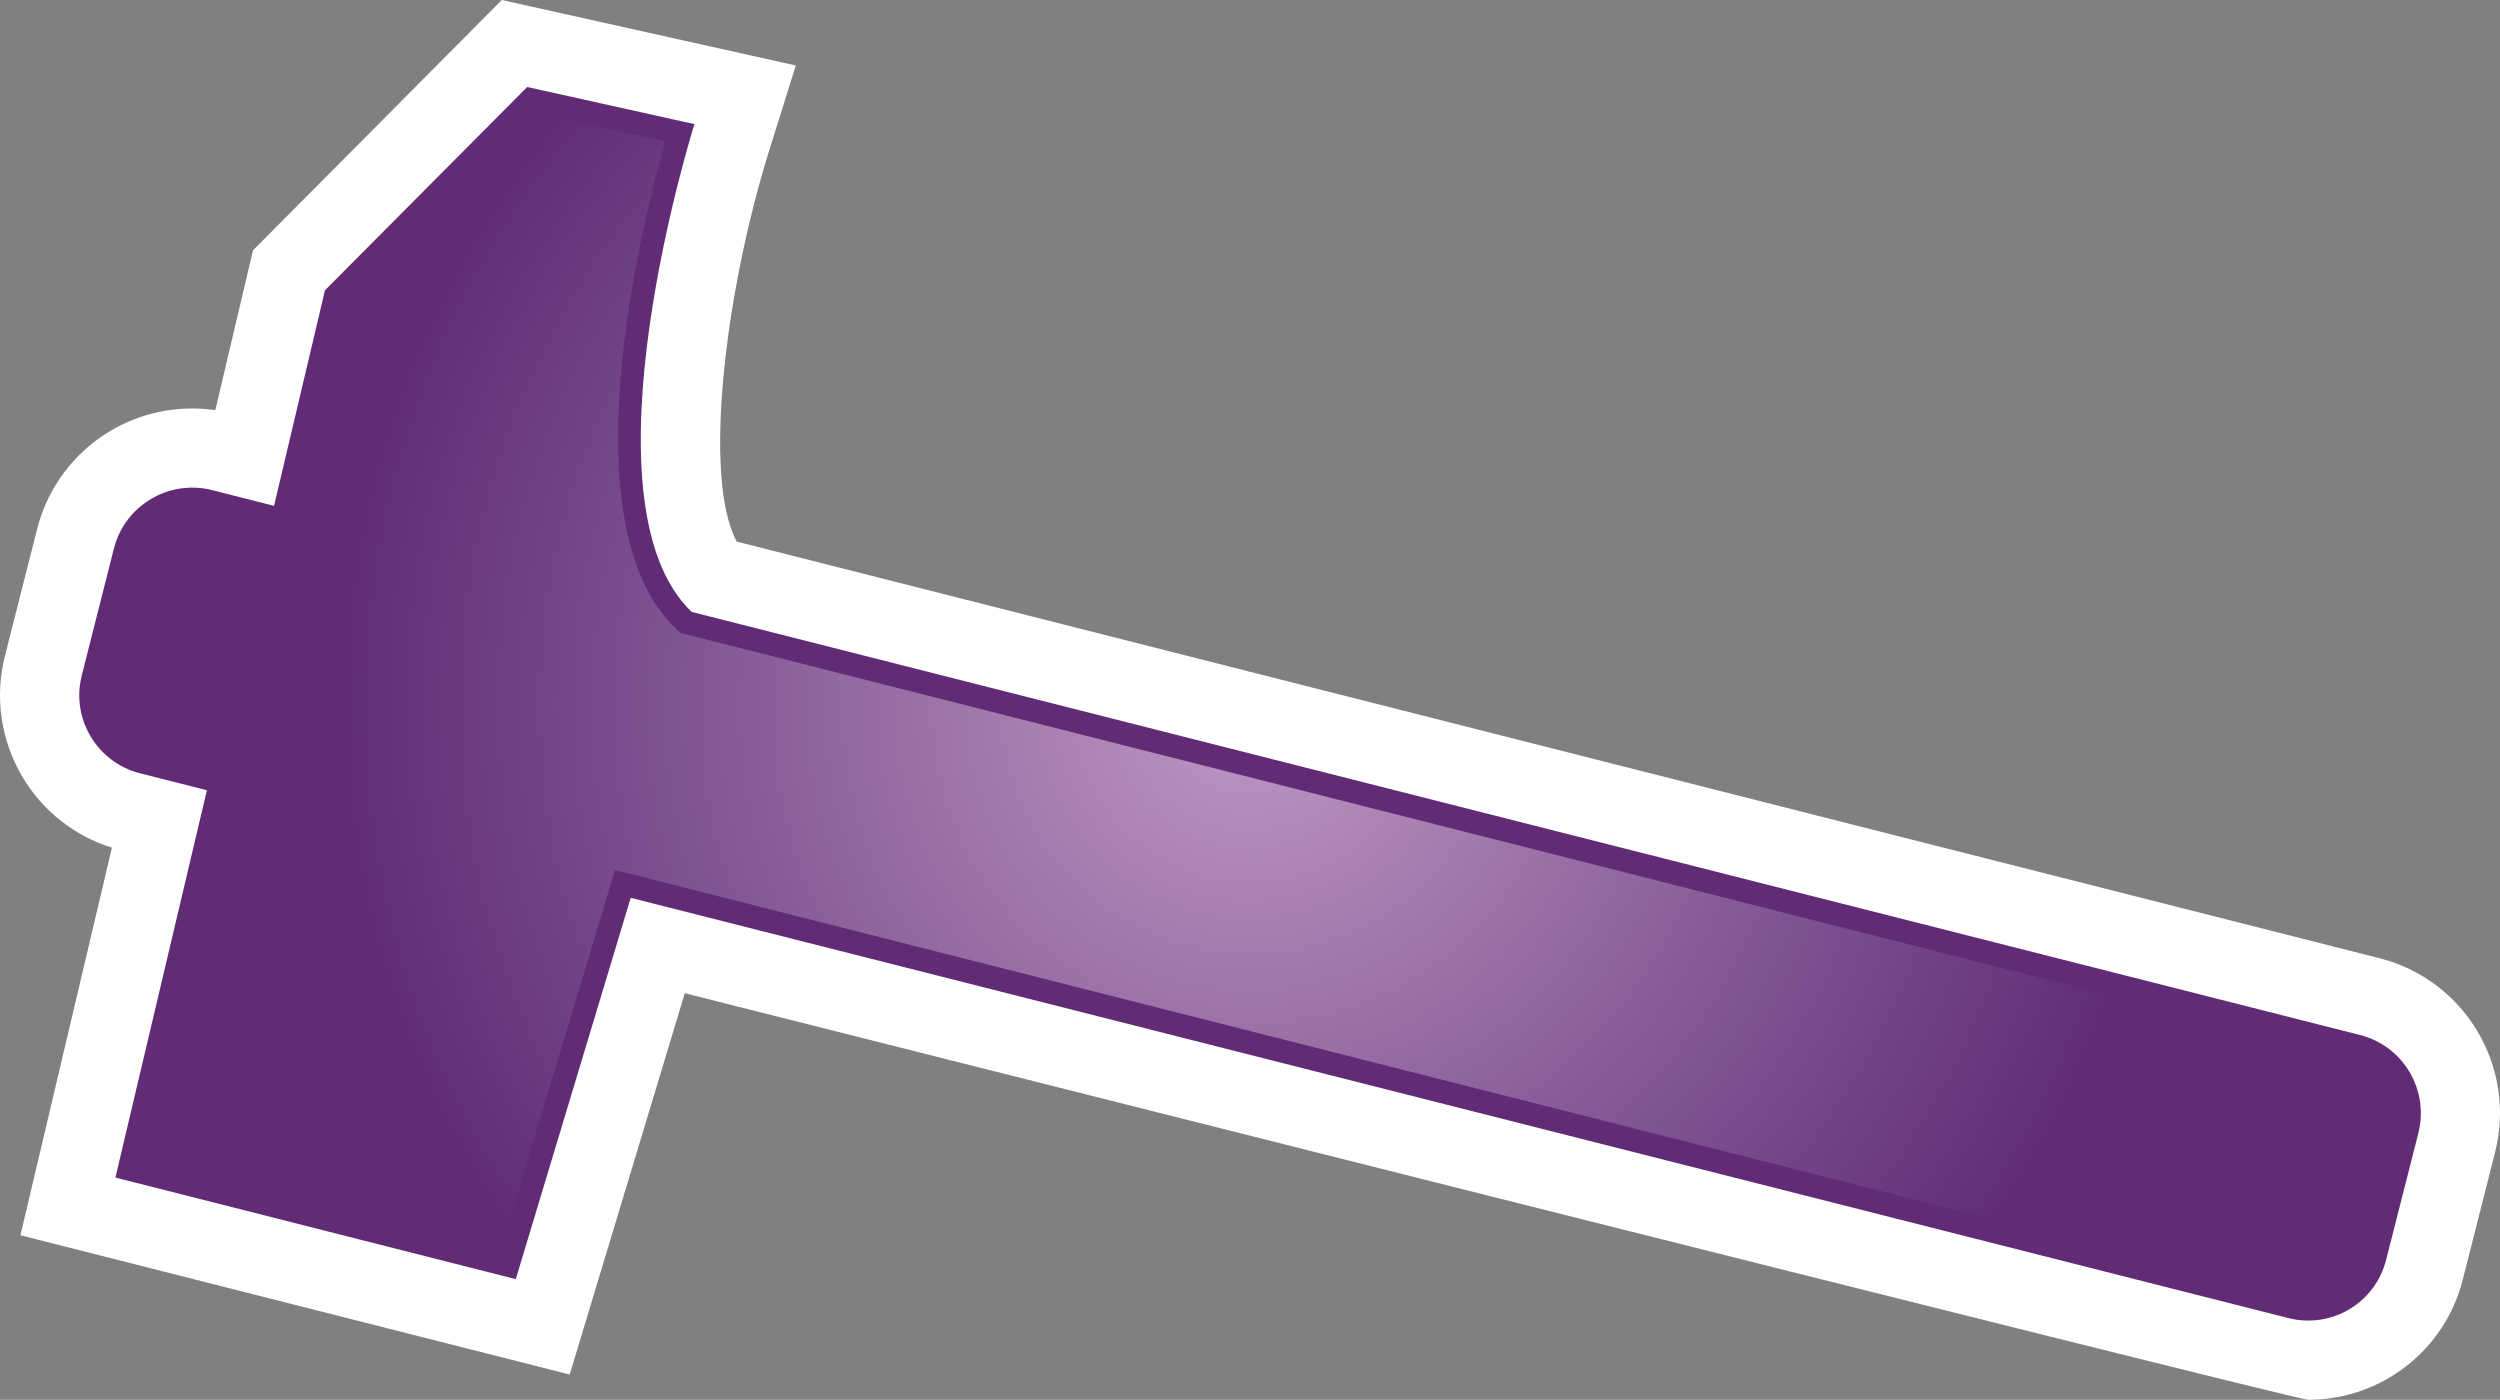 <?xml version="1.0" encoding="UTF-8" standalone="no"?>
<svg xmlns="http://www.w3.org/2000/svg" xmlns:xlink="http://www.w3.org/1999/xlink" version="1.1" width="600" height="335.949">
  <rect width="100%" height="100%" fill="#808080" stroke="none"/>
  <radialGradient cx="0" cy="0" r="1" fx="0" fy="0" id="radialGradient748" gradientUnits="userSpaceOnUse" gradientTransform="matrix(23.748,0,0,-23.748,401,146.384)" spreadMethod="pad">
    <stop style="stop-color:#bf99c3" offset="0"/>
    <stop style="stop-color:#7b5190" offset="0.663"/>
    <stop style="stop-color:#612c75" offset="1"/>
  </radialGradient>
  <radialGradient cx="0" cy="0" r="1" fx="0" fy="0" id="radialGradient2990" xlink:href="#radialGradient748" gradientUnits="userSpaceOnUse" gradientTransform="matrix(219.213,0,0,219.213,300,169.172)" spreadMethod="pad"/>
  <path d="m 553.953,335.949 c -3.175,0 -389.597,-97.577 -389.597,-97.577 L 136.728,329.885 4.906,296.461 26.865,203.434 C 17.893,200.656 10.278,194.674 5.413,186.487 0.189,177.69 -1.334,167.343 1.195,157.392 l 7.717,-30.433 C 13.241,109.937 28.527,98.039 46.083,98.039 c 1.837,0 3.72,0.111 5.594,0.397 L 60.723,60.073 120.436,0 l 70.559,15.72 -6.194,19.763 c -10.892,34.689 -16.154,79.393 -7.975,94.503 l 394.25,99.986 c 20.52,5.197 32.963,26.104 27.729,46.624 l -7.717,30.433 c -4.292,17.049 -19.578,28.92 -37.135,28.92" style="fill:#ffffff"/>
  <path d="M 566.387,248.397 166.008,146.86 c -27.867,-26.612 0.656,-117.072 0.656,-117.072 l -40.135,-8.908 -48.535,48.784 -12.221,51.738 -14.926,-3.785 c -10.348,-2.594 -20.88,3.683 -23.51,14.031 L 19.62,162.118 c -2.631,10.311 3.646,20.87 13.994,23.474 l 16.043,4.071 -21.96,92.952 96.091,24.378 27.581,-91.513 397.822,100.854 c 10.348,2.631 20.88,-3.609 23.474,-13.957 l 7.754,-30.47 c 2.594,-10.384 -3.683,-20.917 -14.031,-23.51" style="fill:#612c75"/>
  <path d="m 83.006,72.479 -11.861,50.224 -1.302,5.483 -5.437,-1.412 -14.935,-3.785 c -1.117,-0.249 -2.234,-0.397 -3.351,-0.397 l 0,0 c -6.341,0 -11.861,4.255 -13.449,10.384 l 0,0 -7.717,30.507 c -0.868,3.572 -0.36,7.246 1.551,10.458 l 0,0 c 1.874,3.175 4.901,5.409 8.437,6.305 l 0,0 16.08,4.043 5.271,1.366 -1.265,5.271 -20.695,87.691 85.706,21.701 26.03,-86.426 1.514,-5.086 5.16,1.302 397.822,100.882 c 1.117,0.295 2.271,0.434 3.388,0.434 l 0,0 c 6.305,0 11.824,-4.292 13.375,-10.421 l 0,0 7.717,-30.461 c 0.905,-3.572 0.36,-7.32 -1.551,-10.458 l 0,0 c -1.874,-3.175 -4.865,-5.409 -8.437,-6.314 l 0,0 -400.416,-101.537 -1.403,-0.397 -1.052,-0.969 C 136.156,126.017 153.713,54.913 159.666,33.932 l 0,0 -31.375,-6.997 -45.285,45.544 z" style="fill:url(#radialGradient2990)"/>
</svg>
